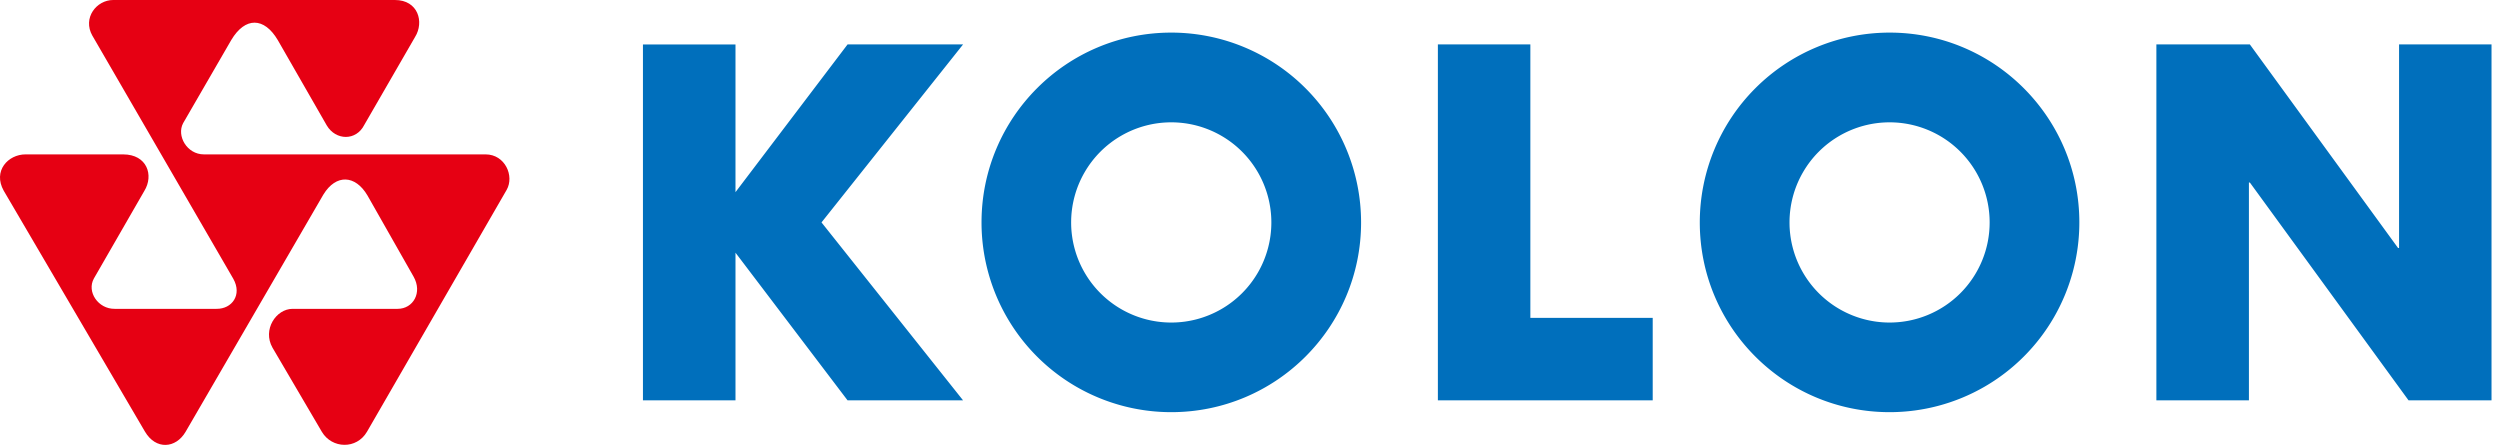 <svg width="118" height="21" viewBox="0 0 118 21" xmlns="http://www.w3.org/2000/svg">
    <g fill="none" fill-rule="evenodd">
        <path d="M4.36 1.685C3.885.844 4.56 0 5.34 0h13.3c1.098 0 1.392 1.041.948 1.75l-2.393 4.143c-.387.769-1.347.74-1.77.03L13.11 1.89c-.64-1.082-1.536-1.105-2.195 0L8.644 5.813c-.32.595.178 1.474.98 1.474H22.92c.92 0 1.367 1.022.994 1.675l-6.59 11.412c-.491.848-1.655.807-2.13.011l-2.334-3.978c-.478-.847.17-1.83.95-1.83h4.957c.741 0 1.18-.773.754-1.52l-2.176-3.83c-.57-.972-1.482-1.025-2.082-.043 0 0-6.033 10.39-6.499 11.19-.465.802-1.412.867-1.923-.004L.176 9.002c-.524-.935.21-1.715 1.028-1.715H5.81c1.14 0 1.454.993 1.003 1.723l-2.381 4.134c-.351.631.206 1.443.98 1.433h4.807c.736.01 1.217-.664.793-1.418L4.361 1.685z" fill="#E60013"/>
        <path fill="#006FBC" d="m40.005 2.097-5.29 6.973V2.1h-4.368v16.797h4.368v-6.97l5.29 6.97h5.452l-6.682-8.399 6.682-8.401zM55.283 15.224a4.725 4.725 0 1 1 0-9.45 4.725 4.725 0 0 1 0 9.45m0-13.685c-4.948 0-8.955 4.012-8.955 8.96a8.953 8.953 0 0 0 8.955 8.955c4.948 0 8.96-4.007 8.96-8.956a8.96 8.96 0 0 0-8.96-8.959M72.233 2.097h-4.365v16.8h10.14v-3.894h-5.775zM89.19 15.224a4.725 4.725 0 1 1 0-9.45 4.722 4.722 0 0 1 4.721 4.724 4.722 4.722 0 0 1-4.721 4.726m0-13.685a8.96 8.96 0 0 0-8.96 8.96c0 4.948 4.012 8.955 8.96 8.955a8.955 8.955 0 0 0 8.955-8.956c0-4.947-4.011-8.959-8.955-8.959M113.236 2.097v9.61h-.046l-6.997-9.61h-4.412v16.8h4.368V8.615h.045l7.49 10.282h3.916v-16.8z"/>
    </g>
</svg>
